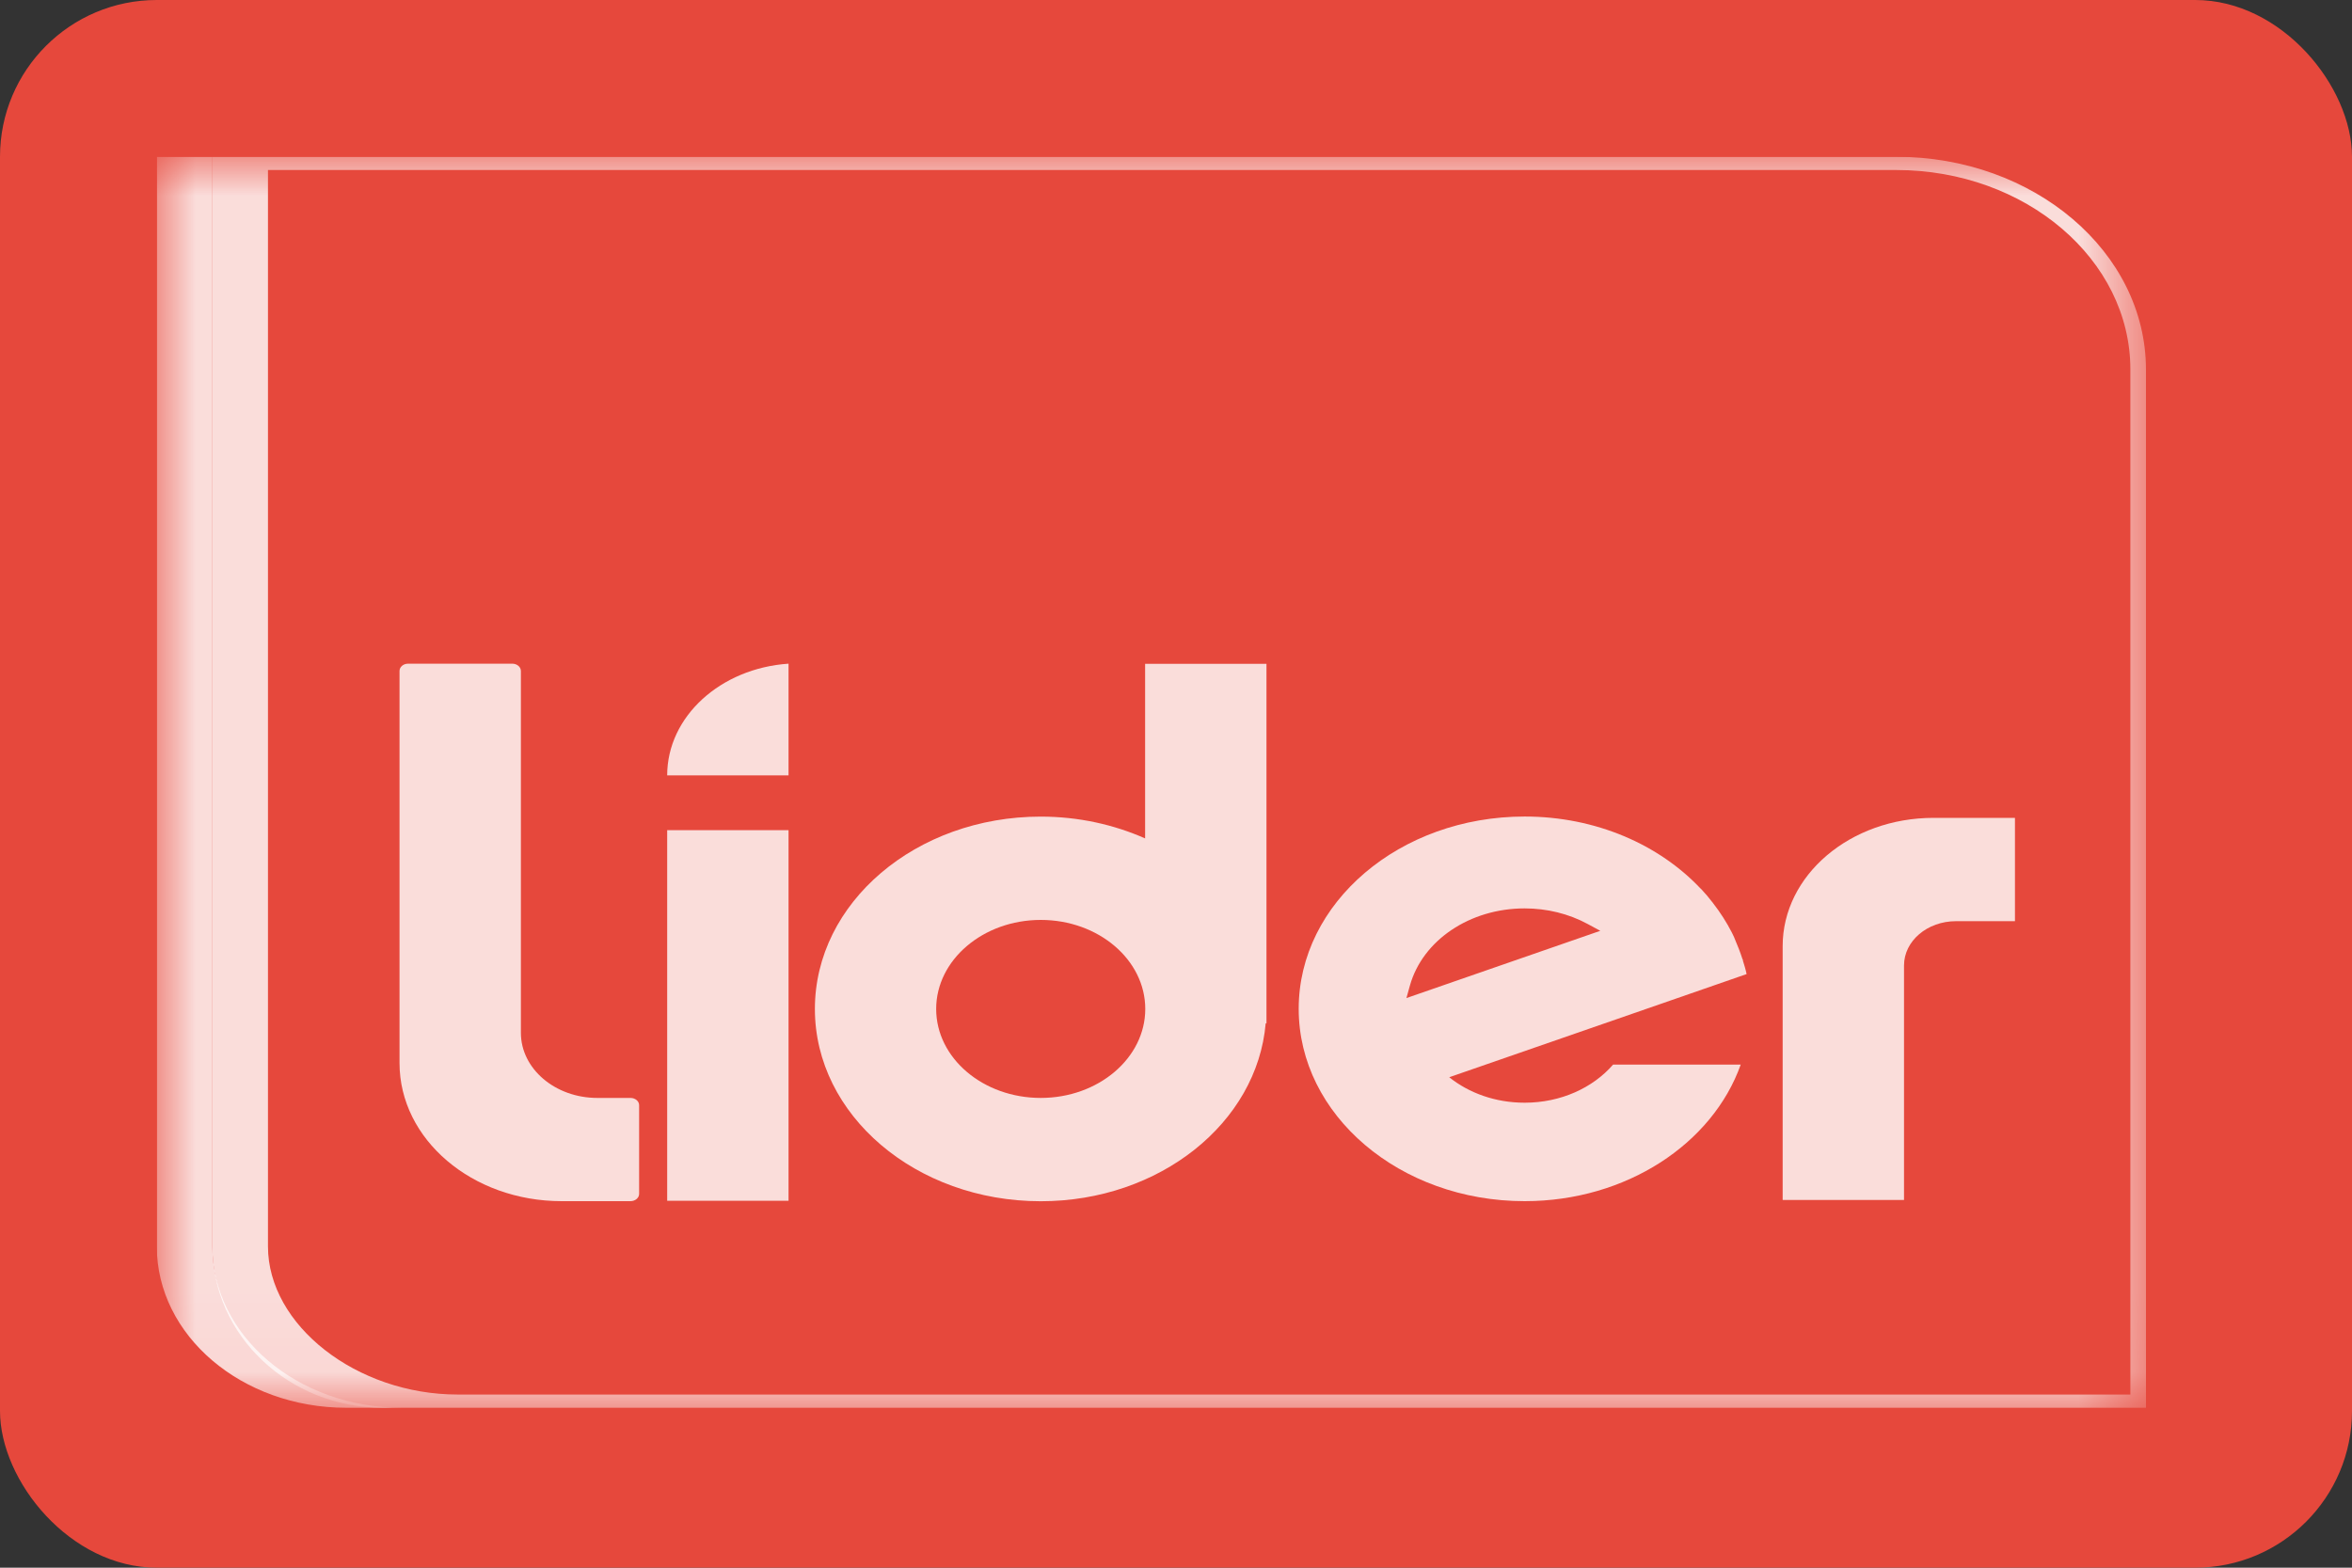 <svg viewBox="0 0 30 20" preserveAspectRatio="xMidYMid meet" fill="none" xmlns="http://www.w3.org/2000/svg">
<rect x="0" y="0" width="30" height="20" fill="#333333" stroke="none"/>
<rect width="30" height="20" rx="2" fill="#E6483C"/>
<g clip-path="url(#clip0_1589_1496)">
<mask id="mask0_1589_1496" style="mask-type:luminance" maskUnits="userSpaceOnUse" x="2" y="2" width="26" height="16">
<path d="M27.37 2H2V17.96H27.37V2Z" fill="white"/>
</mask>
<g mask="url(#mask0_1589_1496)">
<path opacity="0.81" d="M8.51 9.892H10.058V8.467C9.191 8.525 8.51 9.141 8.51 9.892Z" fill="white"/>
<path opacity="0.81" d="M10.058 10.591H8.51V15.319H10.058V10.591Z" fill="white"/>
<path opacity="0.81" d="M14.608 10.697C14.209 10.52 13.756 10.418 13.275 10.418C11.683 10.418 10.394 11.516 10.394 12.872C10.394 14.227 11.683 15.325 13.275 15.325C14.793 15.325 16.035 14.324 16.144 13.055H16.154V8.469H14.606V10.697H14.608ZM13.275 14.007C12.538 14.007 11.941 13.498 11.941 12.872C11.941 12.246 12.54 11.736 13.275 11.736C14.012 11.736 14.608 12.246 14.608 12.872C14.608 13.498 14.01 14.007 13.275 14.007Z" fill="white"/>
<path opacity="0.81" d="M24.662 10.434C23.599 10.434 22.738 11.166 22.738 12.071V15.309H24.286V12.317C24.286 12.005 24.582 11.752 24.95 11.752H25.701V10.434H24.662Z" fill="white"/>
<path opacity="0.81" d="M22.278 12.427C22.266 12.368 22.248 12.31 22.23 12.252H22.233C22.23 12.246 22.227 12.239 22.224 12.232C22.211 12.19 22.195 12.148 22.179 12.105C22.169 12.078 22.157 12.049 22.145 12.022C22.135 12 22.127 11.977 22.117 11.953L22.089 11.895C22.022 11.765 21.942 11.64 21.851 11.523C21.851 11.521 21.849 11.521 21.849 11.52C21.801 11.457 21.75 11.396 21.694 11.337H21.692C21.165 10.777 20.357 10.417 19.447 10.417C17.855 10.417 16.565 11.515 16.565 12.87C16.565 14.226 17.855 15.324 19.447 15.324C20.746 15.324 21.845 14.589 22.203 13.582H20.575C20.319 13.877 19.91 14.068 19.447 14.068C19.075 14.068 18.737 13.945 18.485 13.743L21.299 12.767L22.278 12.427ZM17.939 12.733L17.984 12.572C18.147 11.994 18.749 11.589 19.447 11.589C19.731 11.589 20.009 11.657 20.249 11.787L20.412 11.875L17.939 12.733Z" fill="white"/>
<path opacity="0.81" d="M8.042 14.007H7.619C7.081 14.007 6.644 13.635 6.644 13.176V8.56C6.644 8.51 6.596 8.467 6.534 8.467H5.205C5.145 8.467 5.096 8.508 5.096 8.56V8.863V9.18V13.562C5.096 14.535 6.022 15.324 7.164 15.324H8.042C8.102 15.324 8.152 15.283 8.152 15.231V14.099C8.152 14.048 8.102 14.007 8.042 14.007Z" fill="white"/>
<path opacity="0.81" d="M2.709 15.901V2H2V15.901C2 17.038 3.083 17.96 4.418 17.96H5.128C3.792 17.96 2.709 17.038 2.709 15.901Z" fill="white"/>
<path opacity="0.81" d="M24.185 2H3.347H3.22H2.709V15.901C2.709 17.038 3.685 17.96 4.887 17.96H5.837H5.992H27.372V4.712C27.37 3.215 25.945 2 24.185 2ZM27.171 17.791H5.837C4.549 17.791 3.418 16.907 3.418 15.901V2.169H24.187C25.834 2.169 27.173 3.31 27.173 4.712V17.791H27.171Z" fill="white"/>
</g>
</g>
<defs>
<clipPath id="clip0_1589_1496">
<rect width="26" height="16" fill="white" transform="translate(2 2)"/>
</clipPath>
</defs>
</svg>
